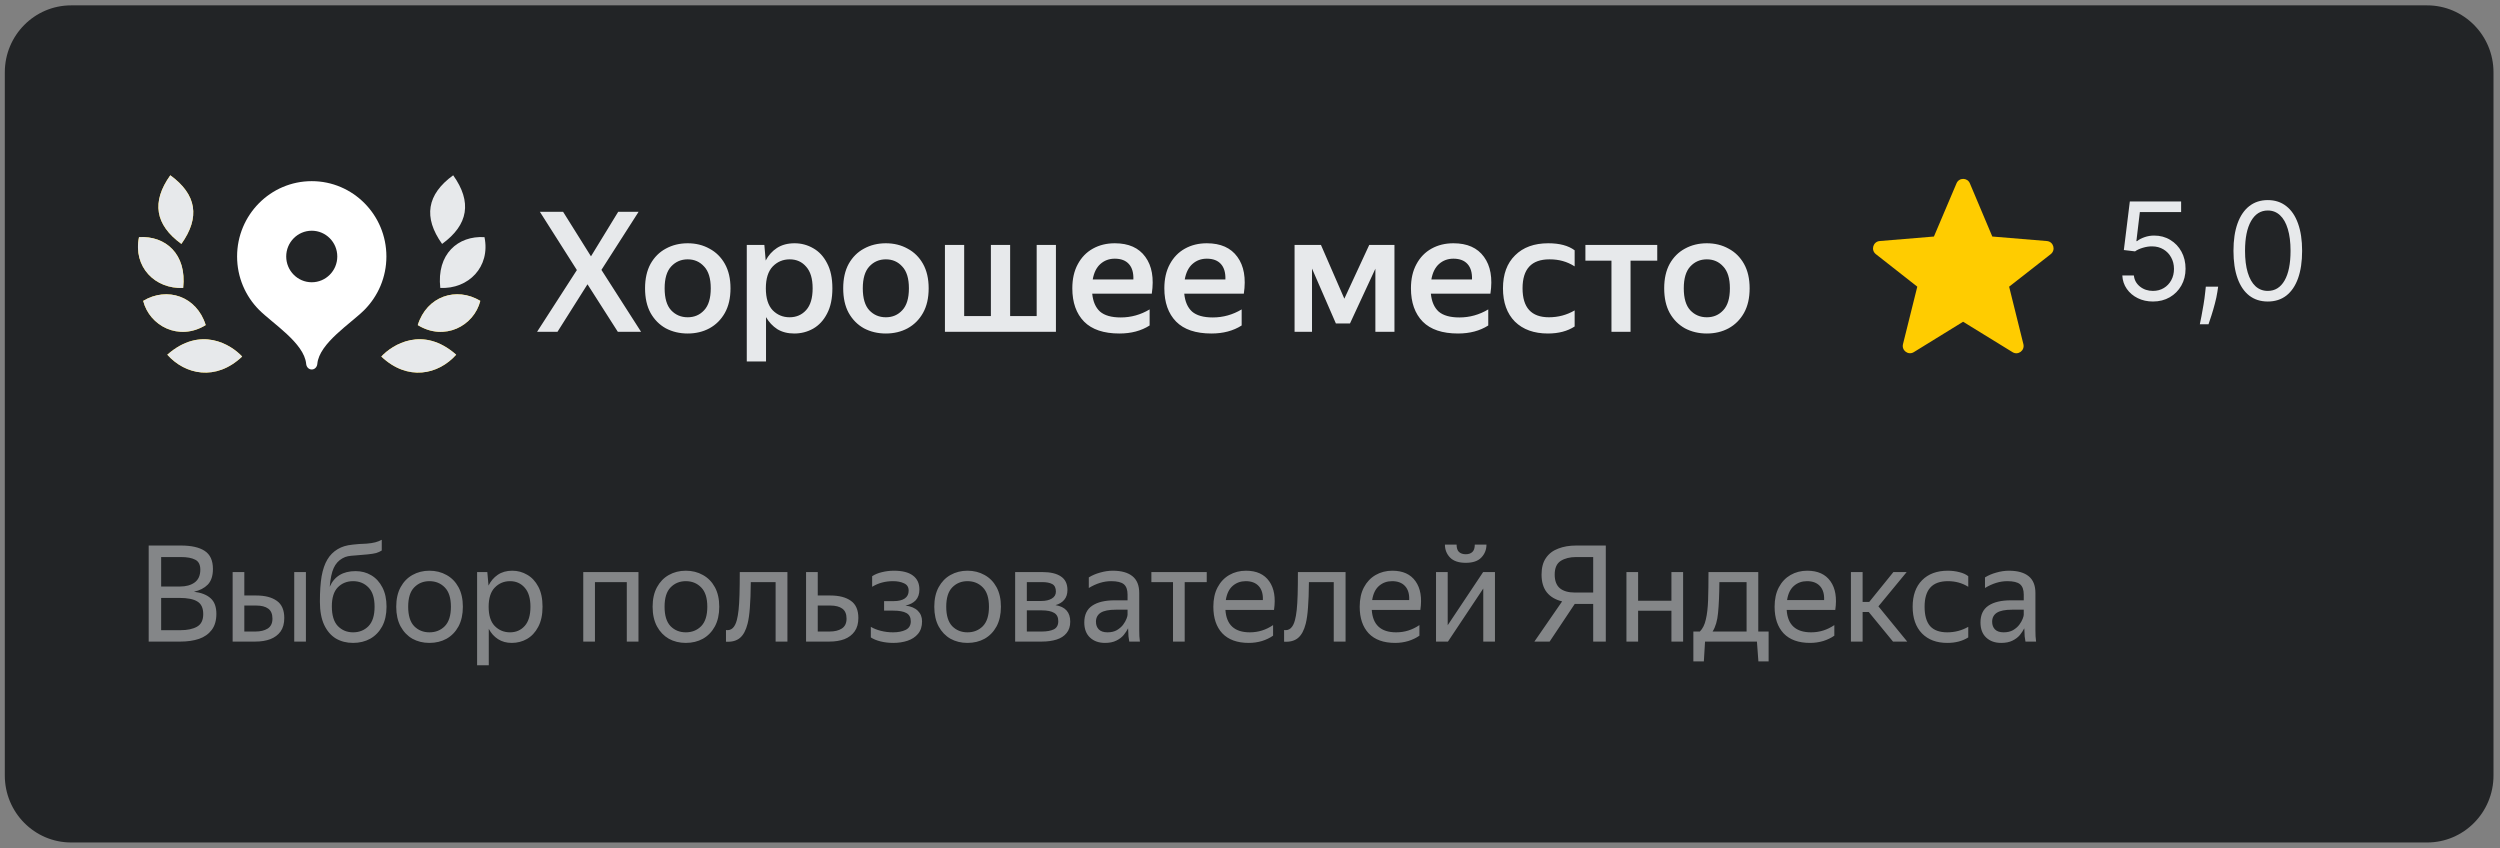 <svg width="221" height="75" viewBox="0 0 221 75" fill="none" xmlns="http://www.w3.org/2000/svg">
<rect x="0" y="0" width="221" height="75" fill="#808080" stroke="none"/>
<g clip-path="url(#clip0_633_35300)">
<path d="M214.558 0.474H6.291C3.051 0.474 0.425 3.125 0.425 6.394V68.555C0.425 71.824 3.051 74.475 6.291 74.475H214.558C217.798 74.475 220.425 71.824 220.425 68.555V6.394C220.425 3.125 217.798 0.474 214.558 0.474Z" fill="#222426"/>
<path d="M33.709 31.518C34.684 30.466 37.387 28.766 40.327 31.356C38.749 33.123 36.038 33.721 33.709 31.518Z" fill="#FFCC00"/>
<path d="M33.709 31.518C34.684 30.466 37.387 28.766 40.327 31.356C38.749 33.123 36.038 33.721 33.709 31.518Z" fill="#E7E9EB"/>
<path d="M36.931 28.737C37.725 26.179 40.347 25.322 42.459 26.597C41.9 28.816 39.282 30.191 36.931 28.737Z" fill="#FFCC00"/>
<path d="M36.931 28.737C37.725 26.179 40.347 25.322 42.459 26.597C41.9 28.816 39.282 30.191 36.931 28.737Z" fill="#E7E9EB"/>
<path d="M38.922 25.453C38.584 22.453 40.497 20.817 42.829 20.964C43.368 23.605 41.405 25.567 38.922 25.453Z" fill="#E7E9EB"/>
<path d="M39.081 21.563C37.403 19.211 37.73 17.188 40.061 15.495C41.739 17.847 41.412 19.869 39.081 21.563Z" fill="#E7E9EB"/>
<path d="M21.406 31.518C20.432 30.466 17.729 28.766 14.789 31.356C16.367 33.123 19.077 33.721 21.406 31.518Z" fill="#FFCC00"/>
<path d="M21.406 31.518C20.432 30.466 17.729 28.766 14.789 31.356C16.367 33.123 19.077 33.721 21.406 31.518Z" fill="#E7E9EB"/>
<path d="M18.185 28.737C17.39 26.179 14.768 25.322 12.656 26.597C13.216 28.816 15.834 30.191 18.185 28.737Z" fill="#FFCC00"/>
<path d="M18.185 28.737C17.39 26.179 14.768 25.322 12.656 26.597C13.216 28.816 15.834 30.191 18.185 28.737Z" fill="#E7E9EB"/>
<path d="M16.193 25.453C16.531 22.453 14.619 20.817 12.287 20.964C11.747 23.605 13.711 25.567 16.193 25.453Z" fill="#FFCC00"/>
<path d="M16.193 25.453C16.531 22.453 14.619 20.817 12.287 20.964C11.747 23.605 13.711 25.567 16.193 25.453Z" fill="#E7E9EB"/>
<path d="M16.034 21.563C17.712 19.211 17.386 17.188 15.055 15.495C13.377 17.847 13.703 19.869 16.034 21.563Z" fill="#FFCC00"/>
<path d="M16.034 21.563C17.712 19.211 17.386 17.188 15.055 15.495C13.377 17.847 13.703 19.869 16.034 21.563Z" fill="#E7E9EB"/>
<path d="M27.558 16.014C23.914 16.014 20.959 18.997 20.959 22.674C20.959 24.511 21.698 26.176 22.89 27.381C24.085 28.587 26.898 30.332 27.065 32.166C27.089 32.439 27.287 32.663 27.558 32.663C27.829 32.663 28.027 32.439 28.051 32.166C28.218 30.332 31.028 28.59 32.223 27.385C33.418 26.176 34.158 24.511 34.158 22.674C34.158 18.997 31.202 16.014 27.558 16.014Z" fill="white"/>
<path d="M27.558 24.952C26.312 24.952 25.301 23.932 25.301 22.674C25.301 21.416 26.312 20.396 27.558 20.396C28.805 20.396 29.816 21.416 29.816 22.674C29.816 23.932 28.805 24.952 27.558 24.952Z" fill="#222426"/>
<path d="M47.725 18.723H49.778L52.242 22.66L54.648 18.723H56.452L53.166 23.858L56.672 29.334H54.618L51.934 25.131L49.28 29.334H47.476L50.996 23.873L47.725 18.723ZM60.793 29.482C60.079 29.482 59.434 29.329 58.857 29.024C58.289 28.708 57.84 28.254 57.507 27.662C57.185 27.07 57.023 26.345 57.023 25.486C57.023 24.638 57.185 23.918 57.507 23.326C57.84 22.734 58.289 22.285 58.857 21.979C59.434 21.663 60.079 21.505 60.793 21.505C61.506 21.505 62.147 21.663 62.714 21.979C63.291 22.285 63.745 22.734 64.078 23.326C64.41 23.918 64.577 24.638 64.577 25.486C64.577 26.345 64.41 27.07 64.078 27.662C63.745 28.254 63.291 28.708 62.714 29.024C62.147 29.329 61.506 29.482 60.793 29.482ZM60.793 28.047C61.379 28.047 61.863 27.84 62.245 27.425C62.636 27.011 62.831 26.364 62.831 25.486C62.831 24.618 62.636 23.977 62.245 23.562C61.863 23.138 61.379 22.926 60.793 22.926C60.206 22.926 59.717 23.138 59.326 23.562C58.945 23.977 58.754 24.618 58.754 25.486C58.754 26.364 58.945 27.011 59.326 27.425C59.717 27.84 60.206 28.047 60.793 28.047ZM66.015 21.653H67.569L67.687 23.03C67.931 22.566 68.263 22.196 68.684 21.92C69.114 21.643 69.632 21.505 70.239 21.505C70.835 21.505 71.388 21.653 71.896 21.949C72.404 22.235 72.81 22.674 73.113 23.266C73.426 23.849 73.583 24.588 73.583 25.486C73.583 26.384 73.426 27.129 73.113 27.721C72.81 28.313 72.4 28.757 71.881 29.053C71.373 29.339 70.816 29.482 70.209 29.482C69.632 29.482 69.134 29.354 68.713 29.098C68.303 28.831 67.97 28.476 67.716 28.032V31.954H66.015V21.653ZM71.837 25.486C71.837 24.638 71.647 24.002 71.265 23.577C70.894 23.143 70.41 22.926 69.813 22.926C69.217 22.926 68.713 23.138 68.303 23.562C67.902 23.987 67.701 24.628 67.701 25.486C67.701 26.355 67.902 27.001 68.303 27.425C68.713 27.84 69.212 28.047 69.799 28.047C70.395 28.047 70.884 27.835 71.265 27.41C71.647 26.986 71.837 26.345 71.837 25.486ZM78.309 29.482C77.596 29.482 76.95 29.329 76.374 29.024C75.806 28.708 75.357 28.254 75.024 27.662C74.701 27.07 74.54 26.345 74.54 25.486C74.54 24.638 74.701 23.918 75.024 23.326C75.357 22.734 75.806 22.285 76.374 21.979C76.95 21.663 77.596 21.505 78.309 21.505C79.023 21.505 79.664 21.663 80.231 21.979C80.808 22.285 81.263 22.734 81.595 23.326C81.927 23.918 82.094 24.638 82.094 25.486C82.094 26.345 81.927 27.07 81.595 27.662C81.263 28.254 80.808 28.708 80.231 29.024C79.664 29.329 79.023 29.482 78.309 29.482ZM78.309 28.047C78.896 28.047 79.38 27.84 79.761 27.425C80.153 27.011 80.348 26.364 80.348 25.486C80.348 24.618 80.153 23.977 79.761 23.562C79.38 23.138 78.896 22.926 78.309 22.926C77.723 22.926 77.234 23.138 76.843 23.562C76.462 23.977 76.271 24.618 76.271 25.486C76.271 26.364 76.462 27.011 76.843 27.425C77.234 27.84 77.723 28.047 78.309 28.047ZM93.344 21.653V29.334H83.532V21.653H85.233V27.943H87.594V21.653H89.296V27.943H91.642V21.653H93.344ZM98.958 29.482C97.57 29.482 96.528 29.132 95.834 28.432C95.14 27.721 94.793 26.739 94.793 25.486C94.793 24.658 94.954 23.947 95.277 23.355C95.599 22.753 96.044 22.294 96.611 21.979C97.179 21.663 97.824 21.505 98.547 21.505C99.77 21.505 100.669 21.905 101.246 22.704C101.833 23.503 102.023 24.588 101.818 25.96H96.553C96.621 26.66 96.851 27.188 97.242 27.544C97.643 27.889 98.254 28.062 99.075 28.062C99.985 28.062 100.835 27.825 101.627 27.351V28.772C100.884 29.246 99.995 29.482 98.958 29.482ZM98.547 22.867C98.049 22.867 97.623 23.025 97.271 23.34C96.929 23.646 96.704 24.1 96.597 24.702H100.19C100.21 24.11 100.078 23.656 99.794 23.34C99.511 23.025 99.095 22.867 98.547 22.867ZM107.094 29.482C105.705 29.482 104.664 29.132 103.97 28.432C103.275 27.721 102.928 26.739 102.928 25.486C102.928 24.658 103.09 23.947 103.412 23.355C103.735 22.753 104.18 22.294 104.747 21.979C105.314 21.663 105.959 21.505 106.683 21.505C107.905 21.505 108.805 21.905 109.382 22.704C109.968 23.503 110.159 24.588 109.954 25.96H104.688C104.757 26.66 104.986 27.188 105.378 27.544C105.778 27.889 106.39 28.062 107.211 28.062C108.12 28.062 108.971 27.825 109.763 27.351V28.772C109.02 29.246 108.13 29.482 107.094 29.482ZM106.683 22.867C106.184 22.867 105.759 23.025 105.407 23.34C105.065 23.646 104.84 24.1 104.732 24.702H108.326C108.345 24.11 108.213 23.656 107.93 23.34C107.646 23.025 107.23 22.867 106.683 22.867ZM114.44 21.653H116.773L118.84 26.404L121.04 21.653H123.27V29.334H121.583V23.755L119.339 28.594H118.092L115.981 23.74V29.334H114.44V21.653ZM128.893 29.482C127.505 29.482 126.463 29.132 125.769 28.432C125.075 27.721 124.728 26.739 124.728 25.486C124.728 24.658 124.889 23.947 125.212 23.355C125.534 22.753 125.979 22.294 126.546 21.979C127.113 21.663 127.759 21.505 128.482 21.505C129.705 21.505 130.604 21.905 131.181 22.704C131.768 23.503 131.958 24.588 131.753 25.96H126.488C126.556 26.66 126.786 27.188 127.177 27.544C127.578 27.889 128.189 28.062 129.01 28.062C129.92 28.062 130.77 27.825 131.562 27.351V28.772C130.819 29.246 129.929 29.482 128.893 29.482ZM128.482 22.867C127.984 22.867 127.558 23.025 127.206 23.34C126.864 23.646 126.639 24.1 126.532 24.702H130.125C130.145 24.11 130.013 23.656 129.729 23.34C129.445 23.025 129.03 22.867 128.482 22.867ZM136.838 29.482C135.606 29.482 134.633 29.132 133.919 28.432C133.215 27.721 132.863 26.739 132.863 25.486C132.863 24.243 133.22 23.271 133.934 22.571C134.647 21.86 135.625 21.505 136.867 21.505C137.864 21.505 138.642 21.712 139.199 22.127V23.548C138.857 23.331 138.505 23.173 138.143 23.074C137.791 22.975 137.4 22.926 136.97 22.926C135.386 22.926 134.594 23.779 134.594 25.486C134.594 27.193 135.371 28.047 136.926 28.047C137.747 28.047 138.505 27.845 139.199 27.44V28.861C138.563 29.275 137.776 29.482 136.838 29.482ZM140.15 21.653H146.501V23.044H144.14V29.334H142.453V23.044H140.15V21.653ZM150.884 29.482C150.17 29.482 149.525 29.329 148.948 29.024C148.381 28.708 147.931 28.254 147.599 27.662C147.276 27.07 147.115 26.345 147.115 25.486C147.115 24.638 147.276 23.918 147.599 23.326C147.931 22.734 148.381 22.285 148.948 21.979C149.525 21.663 150.17 21.505 150.884 21.505C151.597 21.505 152.238 21.663 152.806 21.979C153.382 22.285 153.837 22.734 154.17 23.326C154.501 23.918 154.668 24.638 154.668 25.486C154.668 26.345 154.501 27.07 154.17 27.662C153.837 28.254 153.382 28.708 152.806 29.024C152.238 29.329 151.597 29.482 150.884 29.482ZM150.884 28.047C151.471 28.047 151.955 27.84 152.336 27.425C152.727 27.011 152.923 26.364 152.923 25.486C152.923 24.618 152.727 23.977 152.336 23.562C151.955 23.138 151.471 22.926 150.884 22.926C150.298 22.926 149.808 23.138 149.418 23.562C149.036 23.977 148.846 24.618 148.846 25.486C148.846 26.364 149.036 27.011 149.418 27.425C149.808 27.84 150.298 28.047 150.884 28.047Z" fill="#E7E9EB"/>
<path fill-rule="evenodd" clip-rule="evenodd" d="M173.538 28.442L169.181 31.129C168.691 31.432 168.084 30.982 168.225 30.419L169.488 25.342L165.824 22.465C165.362 22.102 165.582 21.357 166.166 21.308L170.959 20.909L172.956 16.206C173.179 15.682 173.915 15.684 174.137 16.208L176.119 20.909L180.946 21.309C181.53 21.357 181.748 22.104 181.286 22.466L177.607 25.342L178.868 30.423C179.007 30.985 178.401 31.434 177.912 31.133L173.538 28.442Z" fill="#FFCC00"/>
<path d="M190.322 26.654C189.822 26.654 189.372 26.554 188.971 26.355C188.571 26.157 188.25 25.884 188.008 25.537C187.767 25.191 187.635 24.796 187.612 24.353H188.635C188.674 24.747 188.853 25.074 189.172 25.333C189.493 25.588 189.876 25.716 190.322 25.716C190.68 25.716 190.998 25.632 191.277 25.465C191.558 25.297 191.778 25.067 191.937 24.774C192.099 24.479 192.18 24.145 192.18 23.773C192.18 23.392 192.096 23.053 191.929 22.755C191.764 22.453 191.537 22.216 191.247 22.043C190.957 21.87 190.626 21.782 190.254 21.779C189.987 21.776 189.713 21.817 189.431 21.902C189.15 21.985 188.919 22.091 188.737 22.222L187.748 22.103L188.277 17.807H192.811V18.745H189.163L188.856 21.319H188.907C189.086 21.177 189.311 21.059 189.581 20.965C189.85 20.871 190.132 20.824 190.424 20.824C190.958 20.824 191.434 20.952 191.852 21.208C192.272 21.461 192.602 21.807 192.841 22.247C193.082 22.688 193.203 23.191 193.203 23.756C193.203 24.313 193.078 24.81 192.828 25.247C192.581 25.682 192.24 26.026 191.805 26.279C191.37 26.529 190.876 26.654 190.322 26.654ZM196.085 25.341L196.016 25.802C195.968 26.125 195.894 26.472 195.795 26.841C195.698 27.211 195.597 27.559 195.492 27.885C195.387 28.212 195.3 28.472 195.232 28.665H194.465C194.502 28.483 194.55 28.243 194.61 27.945C194.67 27.647 194.729 27.313 194.789 26.944C194.852 26.577 194.903 26.202 194.942 25.819L194.994 25.341H196.085ZM200.473 26.654C199.831 26.654 199.284 26.479 198.832 26.13C198.38 25.777 198.035 25.267 197.797 24.6C197.558 23.929 197.439 23.12 197.439 22.171C197.439 21.228 197.558 20.422 197.797 19.755C198.038 19.084 198.385 18.573 198.836 18.221C199.291 17.865 199.836 17.688 200.473 17.688C201.109 17.688 201.653 17.865 202.105 18.221C202.559 18.573 202.906 19.084 203.145 19.755C203.386 20.422 203.507 21.228 203.507 22.171C203.507 23.12 203.387 23.929 203.149 24.6C202.91 25.267 202.565 25.777 202.113 26.13C201.662 26.479 201.115 26.654 200.473 26.654ZM200.473 25.716C201.109 25.716 201.603 25.409 201.956 24.796C202.308 24.182 202.484 23.307 202.484 22.171C202.484 21.415 202.403 20.772 202.241 20.24C202.082 19.709 201.852 19.304 201.551 19.026C201.252 18.747 200.893 18.608 200.473 18.608C199.842 18.608 199.349 18.919 198.994 19.541C198.639 20.161 198.461 21.037 198.461 22.171C198.461 22.927 198.541 23.569 198.7 24.097C198.859 24.625 199.088 25.027 199.386 25.303C199.687 25.578 200.049 25.716 200.473 25.716Z" fill="#E7E9EB"/>
<path opacity="0.5" d="M13.144 48.225H15.995C16.918 48.225 17.618 48.383 18.095 48.699C18.58 49.015 18.823 49.547 18.823 50.297C18.823 50.905 18.67 51.367 18.365 51.683C18.06 51.99 17.653 52.2 17.145 52.31C17.794 52.389 18.287 52.582 18.623 52.89C18.959 53.19 19.128 53.648 19.128 54.264C19.128 54.848 18.991 55.322 18.717 55.684C18.443 56.048 18.068 56.312 17.59 56.478C17.113 56.636 16.574 56.715 15.971 56.715H13.144V48.225ZM15.913 51.848C16.445 51.848 16.875 51.73 17.203 51.493C17.54 51.248 17.708 50.87 17.708 50.356C17.708 49.922 17.559 49.63 17.262 49.48C16.965 49.322 16.542 49.243 15.995 49.243H14.246V51.848H15.913ZM15.971 55.708C16.566 55.708 17.047 55.606 17.415 55.4C17.782 55.195 17.966 54.824 17.966 54.287C17.966 53.751 17.794 53.38 17.45 53.174C17.113 52.961 16.578 52.855 15.842 52.855H14.246V55.708H15.971ZM21.598 50.57V52.642H22.654C23.428 52.642 24.034 52.8 24.473 53.115C24.91 53.423 25.13 53.928 25.13 54.631C25.13 55.12 25.02 55.519 24.801 55.827C24.582 56.127 24.281 56.352 23.898 56.502C23.514 56.644 23.076 56.715 22.584 56.715H20.565V50.57H21.598ZM27.042 50.57V56.715H26.01V50.57H27.042ZM22.584 55.827C23.021 55.827 23.381 55.74 23.663 55.566C23.945 55.385 24.085 55.093 24.085 54.69C24.085 54.279 23.96 53.983 23.71 53.802C23.459 53.62 23.108 53.53 22.654 53.53H21.598V55.827H22.584ZM31.435 50.487C31.951 50.487 32.413 50.609 32.82 50.854C33.234 51.098 33.563 51.458 33.805 51.931C34.048 52.397 34.169 52.965 34.169 53.636C34.169 54.315 34.04 54.895 33.782 55.377C33.524 55.85 33.172 56.213 32.726 56.466C32.28 56.711 31.775 56.833 31.212 56.833C30.641 56.833 30.133 56.703 29.687 56.442C29.249 56.174 28.905 55.771 28.654 55.235C28.404 54.698 28.279 54.015 28.279 53.186C28.279 52.286 28.33 51.536 28.431 50.937C28.541 50.337 28.709 49.847 28.936 49.468C29.163 49.082 29.468 48.774 29.851 48.545C30.039 48.434 30.234 48.348 30.438 48.285C30.641 48.221 30.895 48.174 31.2 48.142C31.513 48.103 31.912 48.075 32.397 48.059C32.702 48.036 32.96 47.996 33.172 47.941C33.383 47.886 33.575 47.811 33.747 47.716V48.663C33.598 48.758 33.434 48.833 33.254 48.888C33.074 48.936 32.824 48.975 32.503 49.007C32.041 49.054 31.674 49.086 31.4 49.102C31.134 49.117 30.919 49.141 30.755 49.172C30.59 49.204 30.426 49.267 30.262 49.362C29.925 49.551 29.671 49.836 29.499 50.214C29.327 50.586 29.21 51.138 29.147 51.872C29.554 50.949 30.317 50.487 31.435 50.487ZM31.212 55.898C31.76 55.898 32.213 55.716 32.573 55.353C32.933 54.982 33.113 54.41 33.113 53.636C33.113 52.863 32.933 52.294 32.573 51.931C32.213 51.56 31.76 51.375 31.212 51.375C30.672 51.375 30.223 51.556 29.863 51.919C29.511 52.282 29.335 52.843 29.335 53.601C29.335 54.39 29.511 54.97 29.863 55.341C30.223 55.712 30.672 55.898 31.212 55.898ZM37.96 56.833C37.405 56.833 36.904 56.711 36.458 56.466C36.02 56.213 35.672 55.85 35.414 55.377C35.156 54.895 35.027 54.315 35.027 53.636C35.027 52.957 35.156 52.381 35.414 51.907C35.672 51.434 36.02 51.075 36.458 50.83C36.904 50.578 37.405 50.451 37.96 50.451C38.523 50.451 39.028 50.578 39.474 50.83C39.92 51.075 40.272 51.434 40.53 51.907C40.788 52.381 40.917 52.957 40.917 53.636C40.917 54.315 40.788 54.895 40.53 55.377C40.272 55.85 39.92 56.213 39.474 56.466C39.028 56.711 38.523 56.833 37.96 56.833ZM37.96 55.898C38.508 55.898 38.962 55.716 39.321 55.353C39.681 54.982 39.861 54.41 39.861 53.636C39.861 52.863 39.681 52.294 39.321 51.931C38.962 51.56 38.508 51.375 37.96 51.375C37.421 51.375 36.971 51.56 36.611 51.931C36.259 52.294 36.083 52.863 36.083 53.636C36.083 54.41 36.259 54.982 36.611 55.353C36.971 55.716 37.421 55.898 37.96 55.898ZM42.176 50.57H43.079L43.185 51.766C43.38 51.371 43.65 51.055 43.994 50.818C44.346 50.574 44.777 50.451 45.285 50.451C45.762 50.451 46.2 50.57 46.599 50.806C47.006 51.035 47.334 51.387 47.585 51.86C47.835 52.326 47.96 52.918 47.96 53.636C47.96 54.354 47.831 54.95 47.573 55.424C47.323 55.898 46.99 56.253 46.576 56.49C46.169 56.719 45.723 56.833 45.238 56.833C44.777 56.833 44.374 56.722 44.029 56.502C43.685 56.281 43.412 55.977 43.208 55.59V58.81H42.176V50.57ZM46.892 53.636C46.892 52.894 46.724 52.334 46.388 51.955C46.052 51.568 45.617 51.375 45.086 51.375C44.554 51.375 44.104 51.564 43.736 51.943C43.376 52.314 43.196 52.878 43.196 53.636C43.196 54.402 43.376 54.97 43.736 55.341C44.104 55.712 44.554 55.898 45.086 55.898C45.617 55.898 46.052 55.708 46.388 55.329C46.724 54.95 46.892 54.386 46.892 53.636ZM51.56 56.715V50.57H56.441V56.715H55.409V51.458H52.593V56.715H51.56ZM60.625 56.833C60.07 56.833 59.569 56.711 59.123 56.466C58.685 56.213 58.337 55.85 58.079 55.377C57.821 54.895 57.691 54.315 57.691 53.636C57.691 52.957 57.821 52.381 58.079 51.907C58.337 51.434 58.685 51.075 59.123 50.83C59.569 50.578 60.07 50.451 60.625 50.451C61.188 50.451 61.693 50.578 62.138 50.83C62.584 51.075 62.936 51.434 63.194 51.907C63.453 52.381 63.582 52.957 63.582 53.636C63.582 54.315 63.453 54.895 63.194 55.377C62.936 55.85 62.584 56.213 62.138 56.466C61.693 56.711 61.188 56.833 60.625 56.833ZM60.625 55.898C61.172 55.898 61.626 55.716 61.986 55.353C62.346 54.982 62.526 54.41 62.526 53.636C62.526 52.863 62.346 52.294 61.986 51.931C61.626 51.56 61.172 51.375 60.625 51.375C60.085 51.375 59.635 51.56 59.276 51.931C58.923 52.294 58.748 52.863 58.748 53.636C58.748 54.41 58.923 54.982 59.276 55.353C59.635 55.716 60.085 55.898 60.625 55.898ZM64.176 55.696C64.645 55.767 64.966 55.471 65.138 54.808C65.2 54.572 65.251 54.276 65.29 53.92C65.329 53.557 65.357 53.107 65.372 52.571C65.388 52.026 65.396 51.359 65.396 50.57H69.608V56.715H68.564V51.458H66.37C66.362 52.397 66.335 53.151 66.288 53.719C66.249 54.279 66.182 54.749 66.088 55.128C65.939 55.72 65.713 56.142 65.408 56.395C65.103 56.648 64.692 56.758 64.176 56.726V55.696ZM72.289 50.57V52.642H73.403C74.178 52.642 74.784 52.8 75.222 53.115C75.66 53.423 75.879 53.928 75.879 54.631C75.879 55.112 75.769 55.507 75.55 55.815C75.332 56.123 75.03 56.352 74.647 56.502C74.264 56.644 73.826 56.715 73.333 56.715H71.256V50.57H72.289ZM73.333 55.827C73.779 55.827 74.139 55.74 74.412 55.566C74.694 55.385 74.835 55.093 74.835 54.69C74.835 54.279 74.71 53.983 74.459 53.802C74.209 53.62 73.857 53.53 73.403 53.53H72.289V55.827H73.333ZM78.964 56.833C78.581 56.833 78.209 56.79 77.849 56.703C77.497 56.616 77.208 56.498 76.981 56.347V55.412C77.231 55.562 77.529 55.681 77.873 55.767C78.217 55.854 78.573 55.898 78.941 55.898C79.386 55.898 79.758 55.827 80.055 55.684C80.36 55.535 80.513 55.282 80.513 54.927C80.513 54.579 80.384 54.335 80.126 54.193C79.875 54.051 79.488 53.98 78.964 53.98H78.154V53.139H78.999C79.43 53.139 79.758 53.06 79.985 52.902C80.212 52.744 80.325 52.515 80.325 52.215C80.325 51.9 80.188 51.683 79.914 51.564C79.648 51.438 79.324 51.375 78.941 51.375C78.252 51.375 77.638 51.541 77.098 51.872V50.937C77.333 50.779 77.619 50.66 77.955 50.581C78.299 50.495 78.655 50.451 79.023 50.451C79.766 50.451 80.325 50.593 80.701 50.877C81.084 51.162 81.275 51.572 81.275 52.109C81.275 52.511 81.166 52.831 80.947 53.068C80.728 53.297 80.427 53.451 80.043 53.53C80.521 53.593 80.885 53.747 81.135 53.991C81.385 54.236 81.51 54.548 81.51 54.927C81.51 55.385 81.389 55.755 81.146 56.04C80.912 56.316 80.603 56.517 80.219 56.644C79.836 56.77 79.418 56.833 78.964 56.833ZM85.524 56.833C84.968 56.833 84.468 56.711 84.022 56.466C83.584 56.213 83.236 55.85 82.978 55.377C82.72 54.895 82.591 54.315 82.591 53.636C82.591 52.957 82.72 52.381 82.978 51.907C83.236 51.434 83.584 51.075 84.022 50.83C84.468 50.578 84.968 50.451 85.524 50.451C86.087 50.451 86.592 50.578 87.037 50.83C87.483 51.075 87.835 51.434 88.094 51.907C88.352 52.381 88.481 52.957 88.481 53.636C88.481 54.315 88.352 54.895 88.094 55.377C87.835 55.85 87.483 56.213 87.037 56.466C86.592 56.711 86.087 56.833 85.524 56.833ZM85.524 55.898C86.071 55.898 86.525 55.716 86.885 55.353C87.245 54.982 87.425 54.41 87.425 53.636C87.425 52.863 87.245 52.294 86.885 51.931C86.525 51.56 86.071 51.375 85.524 51.375C84.984 51.375 84.534 51.56 84.174 51.931C83.823 52.294 83.647 52.863 83.647 53.636C83.647 54.41 83.823 54.982 84.174 55.353C84.534 55.716 84.984 55.898 85.524 55.898ZM92.109 56.715H89.739V50.57H92.133C92.86 50.57 93.412 50.7 93.787 50.96C94.17 51.213 94.362 51.611 94.362 52.156C94.362 52.511 94.268 52.8 94.081 53.02C93.901 53.242 93.642 53.399 93.306 53.494C94.174 53.636 94.609 54.122 94.609 54.95C94.609 55.369 94.499 55.708 94.28 55.969C94.069 56.229 93.775 56.419 93.4 56.537C93.025 56.655 92.594 56.715 92.109 56.715ZM92.121 51.458H90.772V53.127H92.039C92.43 53.127 92.743 53.056 92.978 52.914C93.22 52.772 93.341 52.567 93.341 52.298C93.341 51.975 93.236 51.754 93.025 51.635C92.813 51.517 92.512 51.458 92.121 51.458ZM92.098 53.956H90.772V55.827H92.098C92.536 55.827 92.888 55.763 93.154 55.637C93.419 55.503 93.552 55.262 93.552 54.915C93.552 54.568 93.431 54.323 93.189 54.181C92.946 54.031 92.583 53.956 92.098 53.956ZM98.221 51.375C97.572 51.375 96.915 51.576 96.25 51.979V51.043C96.539 50.862 96.872 50.72 97.247 50.617C97.63 50.506 98.002 50.451 98.362 50.451C99.128 50.451 99.711 50.613 100.11 50.937C100.509 51.26 100.708 51.754 100.708 52.417V55.72C100.708 55.854 100.712 56.028 100.72 56.241C100.736 56.446 100.751 56.604 100.767 56.715H99.828C99.805 56.604 99.781 56.45 99.758 56.253C99.742 56.047 99.734 55.87 99.734 55.72L99.723 55.542C99.629 55.732 99.5 55.929 99.336 56.134C99.171 56.332 98.952 56.498 98.678 56.632C98.413 56.766 98.08 56.833 97.681 56.833C97.134 56.833 96.692 56.675 96.355 56.359C96.019 56.044 95.851 55.598 95.851 55.022C95.851 54.351 96.085 53.857 96.555 53.541C97.024 53.226 97.685 53.068 98.538 53.068H99.676V52.559C99.676 52.133 99.566 51.829 99.347 51.647C99.128 51.465 98.753 51.375 98.221 51.375ZM99.676 54.347V53.897H98.643C98.025 53.897 97.576 53.987 97.294 54.169C97.02 54.351 96.883 54.615 96.883 54.962C96.883 55.239 96.966 55.464 97.13 55.637C97.302 55.811 97.56 55.898 97.904 55.898C98.225 55.898 98.499 55.834 98.725 55.708C98.952 55.574 99.136 55.416 99.277 55.235C99.418 55.045 99.519 54.867 99.582 54.702C99.645 54.536 99.676 54.418 99.676 54.347ZM101.782 50.57H106.675V51.458H104.727V56.715H103.694V51.458H101.782V50.57ZM110.393 56.833C109.376 56.833 108.598 56.553 108.058 55.992C107.526 55.424 107.26 54.639 107.26 53.636C107.26 52.965 107.385 52.393 107.636 51.919C107.886 51.446 108.23 51.083 108.668 50.83C109.106 50.578 109.599 50.451 110.147 50.451C111.078 50.451 111.762 50.763 112.2 51.387C112.638 52.002 112.779 52.847 112.622 53.92H108.328C108.414 55.239 109.134 55.898 110.487 55.898C111.23 55.898 111.914 55.684 112.54 55.258V56.194C112.259 56.391 111.93 56.549 111.555 56.667C111.179 56.778 110.792 56.833 110.393 56.833ZM110.123 51.375C109.677 51.375 109.294 51.513 108.973 51.789C108.653 52.066 108.449 52.484 108.363 53.044H111.637C111.66 52.515 111.539 52.105 111.273 51.813C111.007 51.521 110.624 51.375 110.123 51.375ZM113.515 55.696C113.985 55.767 114.305 55.471 114.477 54.808C114.54 54.572 114.591 54.276 114.63 53.92C114.669 53.557 114.696 53.107 114.712 52.571C114.728 52.026 114.735 51.359 114.735 50.57H118.948V56.715H117.903V51.458H115.709C115.702 52.397 115.674 53.151 115.627 53.719C115.588 54.279 115.522 54.749 115.428 55.128C115.279 55.72 115.052 56.142 114.747 56.395C114.442 56.648 114.031 56.758 113.515 56.726V55.696ZM123.33 56.833C122.313 56.833 121.534 56.553 120.995 55.992C120.463 55.424 120.197 54.639 120.197 53.636C120.197 52.965 120.322 52.393 120.572 51.919C120.823 51.446 121.167 51.083 121.605 50.83C122.043 50.578 122.536 50.451 123.083 50.451C124.014 50.451 124.698 50.763 125.136 51.387C125.575 52.002 125.715 52.847 125.559 53.92H121.264C121.351 55.239 122.07 55.898 123.423 55.898C124.167 55.898 124.851 55.684 125.477 55.258V56.194C125.195 56.391 124.867 56.549 124.491 56.667C124.116 56.778 123.728 56.833 123.33 56.833ZM123.06 51.375C122.614 51.375 122.231 51.513 121.91 51.789C121.589 52.066 121.386 52.484 121.3 53.044H124.573C124.597 52.515 124.475 52.105 124.21 51.813C123.944 51.521 123.56 51.375 123.06 51.375ZM129.573 49.753C128.955 49.753 128.493 49.599 128.188 49.291C127.883 48.975 127.731 48.592 127.731 48.142H128.763C128.763 48.442 128.833 48.659 128.974 48.794C129.123 48.928 129.322 48.995 129.573 48.995C129.823 48.995 130.019 48.928 130.159 48.794C130.3 48.659 130.371 48.442 130.371 48.142H131.403C131.403 48.592 131.251 48.975 130.945 49.291C130.648 49.599 130.191 49.753 129.573 49.753ZM127.977 50.57V55.27L131.11 50.57H132.154V56.715H131.121V52.026L128 56.715H126.944V50.57H127.977ZM136.273 50.795C136.273 50.187 136.403 49.697 136.661 49.326C136.919 48.947 137.279 48.671 137.74 48.498C138.202 48.316 138.733 48.225 139.336 48.225H141.952V56.715H140.838V53.388H139.207L136.989 56.715H135.64L138.092 53.163C137.505 53.02 137.056 52.756 136.743 52.369C136.43 51.975 136.273 51.45 136.273 50.795ZM139.219 52.381H140.838V49.243H139.336C138.78 49.243 138.323 49.358 137.963 49.587C137.611 49.816 137.435 50.218 137.435 50.795C137.435 51.339 137.588 51.742 137.893 52.002C138.205 52.255 138.648 52.381 139.219 52.381ZM144.809 50.57V53.103H147.754V50.57H148.787V56.715H147.754V53.991H144.809V56.715H143.777V50.57H144.809ZM150.62 58.467H149.693V55.827H150.268C150.519 55.574 150.695 55.219 150.796 54.761C150.906 54.303 150.972 53.731 150.996 53.044C151.019 52.35 151.031 51.525 151.031 50.57H155.431V55.827H156.346V58.467H155.442L155.313 56.715H150.726L150.62 58.467ZM154.398 51.458H151.993C151.986 52.578 151.946 53.486 151.876 54.181C151.814 54.867 151.653 55.416 151.394 55.827H154.398V51.458ZM160.008 56.833C158.99 56.833 158.213 56.553 157.673 55.992C157.141 55.424 156.875 54.639 156.875 53.636C156.875 52.965 157 52.393 157.251 51.919C157.5 51.446 157.845 51.083 158.283 50.83C158.72 50.578 159.213 50.451 159.762 50.451C160.692 50.451 161.377 50.763 161.815 51.387C162.252 52.002 162.393 52.847 162.238 53.92H157.943C158.028 55.239 158.748 55.898 160.102 55.898C160.844 55.898 161.529 55.684 162.155 55.258V56.194C161.874 56.391 161.545 56.549 161.17 56.667C160.794 56.778 160.407 56.833 160.008 56.833ZM159.738 51.375C159.292 51.375 158.908 51.513 158.588 51.789C158.267 52.066 158.063 52.484 157.978 53.044H161.252C161.275 52.515 161.154 52.105 160.888 51.813C160.621 51.521 160.238 51.375 159.738 51.375ZM168.597 56.715H167.342L165.194 54.098H164.655V56.715H163.622V50.57H164.655V53.21H165.241L167.377 50.57H168.55L166.051 53.601L168.597 56.715ZM172.141 56.833C171.195 56.833 170.447 56.553 169.899 55.992C169.352 55.424 169.078 54.639 169.078 53.636C169.078 52.634 169.355 51.852 169.911 51.292C170.467 50.731 171.225 50.451 172.187 50.451C172.556 50.451 172.899 50.495 173.22 50.581C173.541 50.66 173.799 50.779 173.994 50.937V51.872C173.462 51.541 172.864 51.375 172.199 51.375C171.495 51.375 170.975 51.564 170.639 51.943C170.303 52.314 170.134 52.878 170.134 53.636C170.134 54.394 170.294 54.962 170.615 55.341C170.944 55.712 171.453 55.898 172.141 55.898C172.805 55.898 173.424 55.736 173.994 55.412V56.347C173.485 56.671 172.868 56.833 172.141 56.833ZM177.444 51.375C176.794 51.375 176.137 51.576 175.473 51.979V51.043C175.762 50.862 176.095 50.72 176.47 50.617C176.853 50.506 177.225 50.451 177.585 50.451C178.352 50.451 178.934 50.613 179.333 50.937C179.732 51.26 179.931 51.754 179.931 52.417V55.72C179.931 55.854 179.936 56.028 179.943 56.241C179.959 56.446 179.974 56.604 179.99 56.715H179.051C179.028 56.604 179.004 56.45 178.981 56.253C178.965 56.047 178.958 55.87 178.958 55.72L178.946 55.542C178.852 55.732 178.723 55.929 178.559 56.134C178.394 56.332 178.176 56.498 177.902 56.632C177.636 56.766 177.303 56.833 176.904 56.833C176.357 56.833 175.914 56.675 175.578 56.359C175.242 56.044 175.074 55.598 175.074 55.022C175.074 54.351 175.308 53.857 175.778 53.541C176.247 53.226 176.909 53.068 177.761 53.068H178.899V52.559C178.899 52.133 178.789 51.829 178.57 51.647C178.352 51.465 177.976 51.375 177.444 51.375ZM178.899 54.347V53.897H177.866C177.249 53.897 176.799 53.987 176.517 54.169C176.243 54.351 176.106 54.615 176.106 54.962C176.106 55.239 176.188 55.464 176.353 55.637C176.524 55.811 176.782 55.898 177.127 55.898C177.448 55.898 177.721 55.834 177.949 55.708C178.176 55.574 178.359 55.416 178.5 55.235C178.641 55.045 178.742 54.867 178.805 54.702C178.868 54.536 178.899 54.418 178.899 54.347Z" fill="#E7E9EB"/>
</g>
<defs>
<clipPath id="clip0_633_35300">
<rect width="220" height="74" fill="white" transform="translate(0.425 0.474)"/>
</clipPath>
</defs>
</svg>
